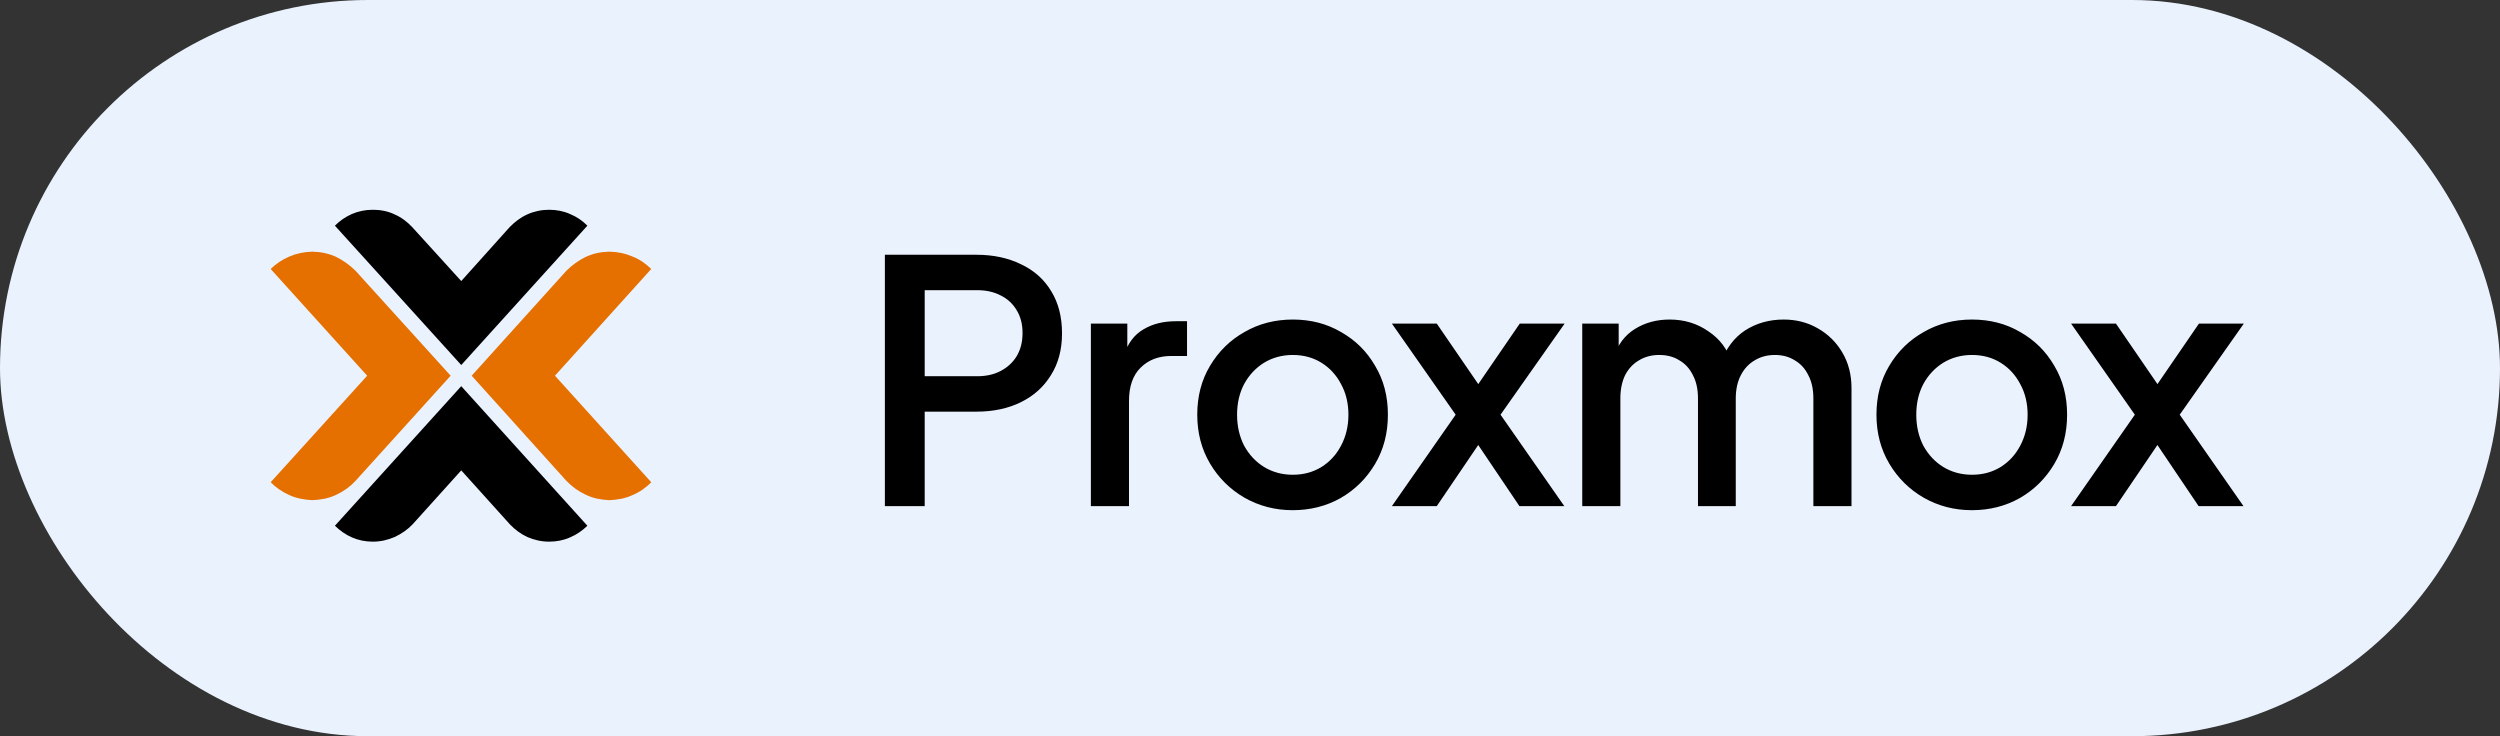 <svg xmlns="http://www.w3.org/2000/svg" width="163" height="48" viewBox="0 0 163 48" fill="none"><rect x="0" y="0" width="163" height="48" fill="#333333" stroke="none"/><rect width="163" height="48" rx="24" fill="#EAF2FD"></rect><g clip-path="url(#clip0_2765_8139)"><path fill-rule="evenodd" clip-rule="evenodd" d="M24.33 13.677C23.82 13.677 23.377 13.768 22.946 13.952C22.528 14.136 22.163 14.385 21.836 14.714L30.073 23.8L38.297 14.714C37.971 14.385 37.605 14.136 37.161 13.952C36.756 13.768 36.287 13.677 35.804 13.677C35.295 13.677 34.812 13.782 34.381 13.979C33.937 14.176 33.572 14.464 33.232 14.806L30.073 18.325L26.875 14.806C26.549 14.464 26.183 14.176 25.727 13.979C25.322 13.782 24.839 13.677 24.33 13.677ZM30.073 25.179L21.836 34.279C22.163 34.594 22.528 34.856 22.946 35.04C23.377 35.224 23.821 35.316 24.304 35.316C24.839 35.316 25.296 35.198 25.727 35.014C26.183 34.804 26.575 34.528 26.901 34.187L30.073 30.668L33.245 34.187C33.572 34.528 33.937 34.804 34.381 35.014C34.812 35.198 35.282 35.316 35.804 35.316C36.287 35.316 36.756 35.224 37.161 35.04C37.605 34.856 37.971 34.594 38.297 34.279L30.073 25.179Z" fill="black"></path><path fill-rule="evenodd" clip-rule="evenodd" d="M20.362 16.408C19.84 16.421 19.331 16.526 18.874 16.723C18.404 16.92 17.999 17.196 17.647 17.537L23.939 24.496L17.647 31.443C17.999 31.797 18.404 32.073 18.874 32.283C19.331 32.493 19.84 32.585 20.362 32.611C20.923 32.585 21.446 32.493 21.929 32.257C22.412 32.034 22.829 31.731 23.182 31.35L29.382 24.496L23.182 17.655C22.803 17.288 22.399 16.986 21.916 16.749C21.433 16.526 20.923 16.421 20.362 16.408ZM39.734 16.408C39.173 16.421 38.676 16.526 38.193 16.749C37.71 16.986 37.293 17.288 36.927 17.655L30.753 24.496L36.927 31.35C37.293 31.731 37.71 32.034 38.193 32.257C38.676 32.493 39.173 32.585 39.734 32.611C40.295 32.585 40.778 32.493 41.235 32.283C41.731 32.073 42.109 31.797 42.462 31.443L36.183 24.496L42.462 17.537C42.109 17.196 41.731 16.92 41.235 16.723C40.778 16.526 40.295 16.421 39.734 16.408ZM95.446 17.589C94.558 17.589 93.723 17.957 93.123 18.561L98.514 24.483L93.123 30.457C93.723 31.061 94.558 31.443 95.446 31.443C96.425 31.443 97.274 31.035 97.874 30.366L100.85 27.056L103.826 30.366C104.427 31.035 105.275 31.443 106.241 31.443C107.142 31.443 107.964 31.061 108.565 30.457L103.174 24.483L108.565 18.561C107.964 17.957 107.142 17.589 106.241 17.589C105.275 17.589 104.427 17.997 103.826 18.653L100.85 21.935L97.848 18.653C97.221 17.984 96.425 17.589 95.446 17.589ZM147.791 17.589C146.864 17.589 146.041 17.957 145.467 18.561L150.832 24.483L145.467 30.457C146.041 31.061 146.864 31.443 147.791 31.443C148.731 31.443 149.579 31.035 150.179 30.366L153.156 27.056L156.145 30.366C156.719 31.035 157.568 31.443 158.534 31.443C159.434 31.443 160.283 31.061 160.883 30.457L155.479 24.483L160.883 18.561C160.283 17.957 159.434 17.589 158.534 17.589C157.568 17.589 156.719 17.997 156.145 18.653L153.156 21.935L150.153 18.653C149.566 17.984 148.757 17.589 147.791 17.589Z" fill="#E57000"></path></g><path d="M57.694 33V16.61H63.656C64.756 16.61 65.724 16.815 66.56 17.226C67.411 17.622 68.071 18.209 68.54 18.986C69.009 19.749 69.244 20.665 69.244 21.736C69.244 22.792 69.002 23.701 68.518 24.464C68.049 25.227 67.396 25.813 66.56 26.224C65.724 26.635 64.756 26.84 63.656 26.84H60.29V33H57.694ZM60.29 24.53H63.722C64.309 24.53 64.822 24.413 65.262 24.178C65.702 23.943 66.047 23.621 66.296 23.21C66.545 22.785 66.67 22.286 66.67 21.714C66.67 21.142 66.545 20.651 66.296 20.24C66.047 19.815 65.702 19.492 65.262 19.272C64.822 19.037 64.309 18.92 63.722 18.92H60.29V24.53ZM71.125 33V21.098H73.501V23.496L73.281 23.144C73.545 22.367 73.97 21.809 74.557 21.472C75.143 21.12 75.847 20.944 76.669 20.944H77.395V23.21H76.361C75.539 23.21 74.872 23.467 74.359 23.98C73.86 24.479 73.611 25.197 73.611 26.136V33H71.125ZM84.287 33.264C83.143 33.264 82.095 32.993 81.141 32.45C80.203 31.907 79.455 31.167 78.897 30.228C78.34 29.289 78.061 28.226 78.061 27.038C78.061 25.835 78.34 24.772 78.897 23.848C79.455 22.909 80.203 22.176 81.141 21.648C82.08 21.105 83.129 20.834 84.287 20.834C85.461 20.834 86.509 21.105 87.433 21.648C88.372 22.176 89.113 22.909 89.655 23.848C90.213 24.772 90.491 25.835 90.491 27.038C90.491 28.241 90.213 29.311 89.655 30.25C89.098 31.189 88.35 31.929 87.411 32.472C86.473 33 85.431 33.264 84.287 33.264ZM84.287 30.954C84.991 30.954 85.615 30.785 86.157 30.448C86.7 30.111 87.125 29.649 87.433 29.062C87.756 28.461 87.917 27.786 87.917 27.038C87.917 26.29 87.756 25.623 87.433 25.036C87.125 24.449 86.7 23.987 86.157 23.65C85.615 23.313 84.991 23.144 84.287 23.144C83.598 23.144 82.975 23.313 82.417 23.65C81.875 23.987 81.442 24.449 81.119 25.036C80.811 25.623 80.657 26.29 80.657 27.038C80.657 27.786 80.811 28.461 81.119 29.062C81.442 29.649 81.875 30.111 82.417 30.448C82.975 30.785 83.598 30.954 84.287 30.954ZM90.751 33L94.909 27.038L90.751 21.098H93.677L97.087 26.07H95.679L99.089 21.098H102.015L97.835 27.038L101.993 33H99.067L95.701 28.006H97.065L93.677 33H90.751ZM103.162 33V21.098H105.538V23.672L105.23 23.276C105.479 22.469 105.934 21.861 106.594 21.45C107.254 21.039 108.009 20.834 108.86 20.834C109.813 20.834 110.657 21.091 111.39 21.604C112.138 22.103 112.637 22.77 112.886 23.606L112.182 23.672C112.534 22.719 113.069 22.007 113.788 21.538C114.521 21.069 115.357 20.834 116.296 20.834C117.117 20.834 117.858 21.025 118.518 21.406C119.193 21.787 119.728 22.315 120.124 22.99C120.52 23.665 120.718 24.435 120.718 25.3V33H118.232V25.982C118.232 25.381 118.122 24.875 117.902 24.464C117.697 24.039 117.403 23.716 117.022 23.496C116.655 23.261 116.223 23.144 115.724 23.144C115.225 23.144 114.785 23.261 114.404 23.496C114.023 23.716 113.722 24.039 113.502 24.464C113.282 24.889 113.172 25.395 113.172 25.982V33H110.708V25.982C110.708 25.381 110.598 24.875 110.378 24.464C110.173 24.039 109.879 23.716 109.498 23.496C109.131 23.261 108.691 23.144 108.178 23.144C107.679 23.144 107.239 23.261 106.858 23.496C106.477 23.716 106.176 24.039 105.956 24.464C105.751 24.889 105.648 25.395 105.648 25.982V33H103.162ZM128.571 33.264C127.427 33.264 126.378 32.993 125.425 32.45C124.486 31.907 123.738 31.167 123.181 30.228C122.624 29.289 122.345 28.226 122.345 27.038C122.345 25.835 122.624 24.772 123.181 23.848C123.738 22.909 124.486 22.176 125.425 21.648C126.364 21.105 127.412 20.834 128.571 20.834C129.744 20.834 130.793 21.105 131.717 21.648C132.656 22.176 133.396 22.909 133.939 23.848C134.496 24.772 134.775 25.835 134.775 27.038C134.775 28.241 134.496 29.311 133.939 30.25C133.382 31.189 132.634 31.929 131.695 32.472C130.756 33 129.715 33.264 128.571 33.264ZM128.571 30.954C129.275 30.954 129.898 30.785 130.441 30.448C130.984 30.111 131.409 29.649 131.717 29.062C132.04 28.461 132.201 27.786 132.201 27.038C132.201 26.29 132.04 25.623 131.717 25.036C131.409 24.449 130.984 23.987 130.441 23.65C129.898 23.313 129.275 23.144 128.571 23.144C127.882 23.144 127.258 23.313 126.701 23.65C126.158 23.987 125.726 24.449 125.403 25.036C125.095 25.623 124.941 26.29 124.941 27.038C124.941 27.786 125.095 28.461 125.403 29.062C125.726 29.649 126.158 30.111 126.701 30.448C127.258 30.785 127.882 30.954 128.571 30.954ZM135.034 33L139.192 27.038L135.034 21.098H137.96L141.37 26.07H139.962L143.372 21.098H146.298L142.118 27.038L146.276 33H143.35L139.984 28.006H141.348L137.96 33H135.034Z" fill="black"></path><defs><clipPath id="clip0_2765_8139"><rect width="26.108" height="23" fill="white" transform="translate(17 13)"></rect></clipPath></defs></svg>